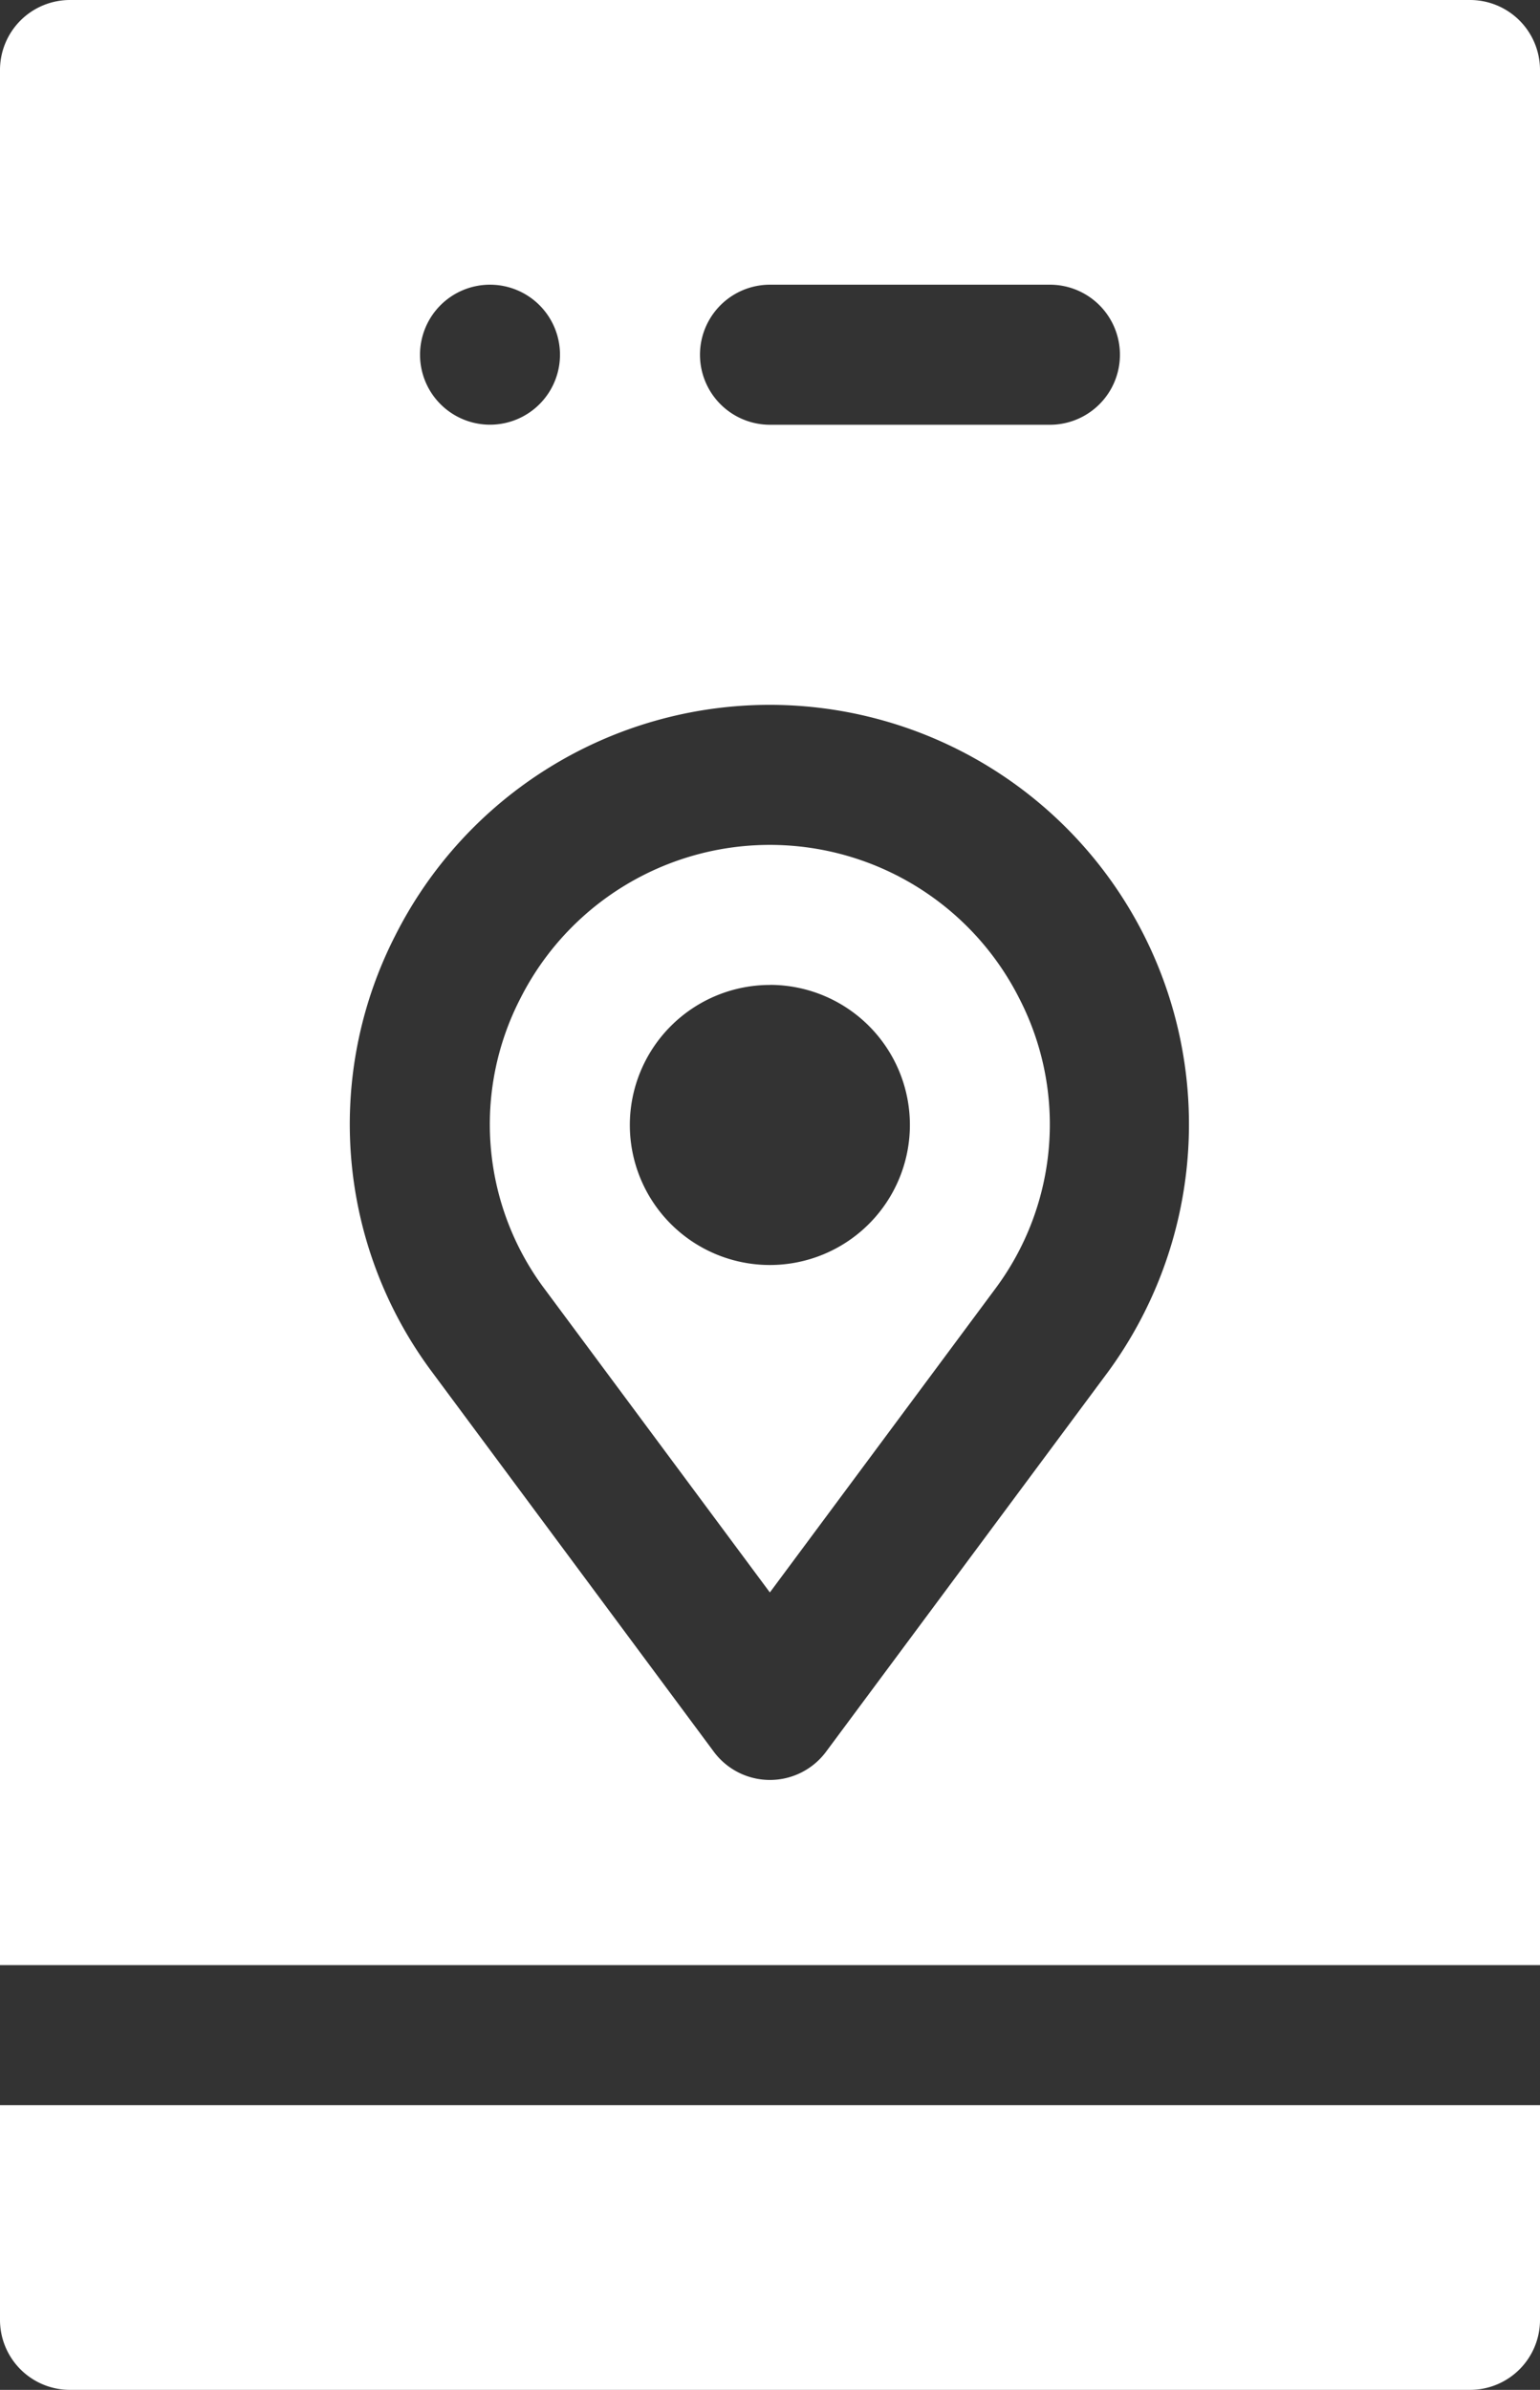 <?xml version="1.0" encoding="UTF-8"?> <svg xmlns="http://www.w3.org/2000/svg" width="22.556" height="34.996" viewBox="0 0 22.556 34.996"><rect x="0" y="0" width="22.556" height="34.996" fill="#333333" stroke="none"/><defs><style>.a{fill:#fff;}</style></defs><path class="a" d="M105.8,187.486l3.312,4.461,3.312-4.461a4.025,4.025,0,0,0,.344-4.232,4.093,4.093,0,0,0-7.313,0,4.023,4.023,0,0,0,.344,4.231Zm3.312-4.436a2.051,2.051,0,1,1-2.051,2.051A2.053,2.053,0,0,1,109.114,183.051Zm0,0" transform="translate(-97.836 -168.628)"></path><path class="a" d="M22.556,28.776V1.025A1.025,1.025,0,0,0,21.531,0H1.025A1.025,1.025,0,0,0,0,1.025V28.776ZM11.278,4.169h4.1a1.025,1.025,0,1,1,0,2.051h-4.1a1.025,1.025,0,1,1,0-2.051Zm-4.1,0A1.025,1.025,0,1,1,6.152,5.195,1.025,1.025,0,0,1,7.177,4.169ZM5.789,13.7A6.141,6.141,0,1,1,16.236,20.08L12.1,25.65a1.024,1.024,0,0,1-1.646,0L6.32,20.08A6.065,6.065,0,0,1,5.789,13.7Zm0,0"></path><path class="a" d="M0,451v3.144a1.025,1.025,0,0,0,1.025,1.025H21.531a1.025,1.025,0,0,0,1.025-1.025V451Zm0,0" transform="translate(0 -420.173)"></path></svg> 